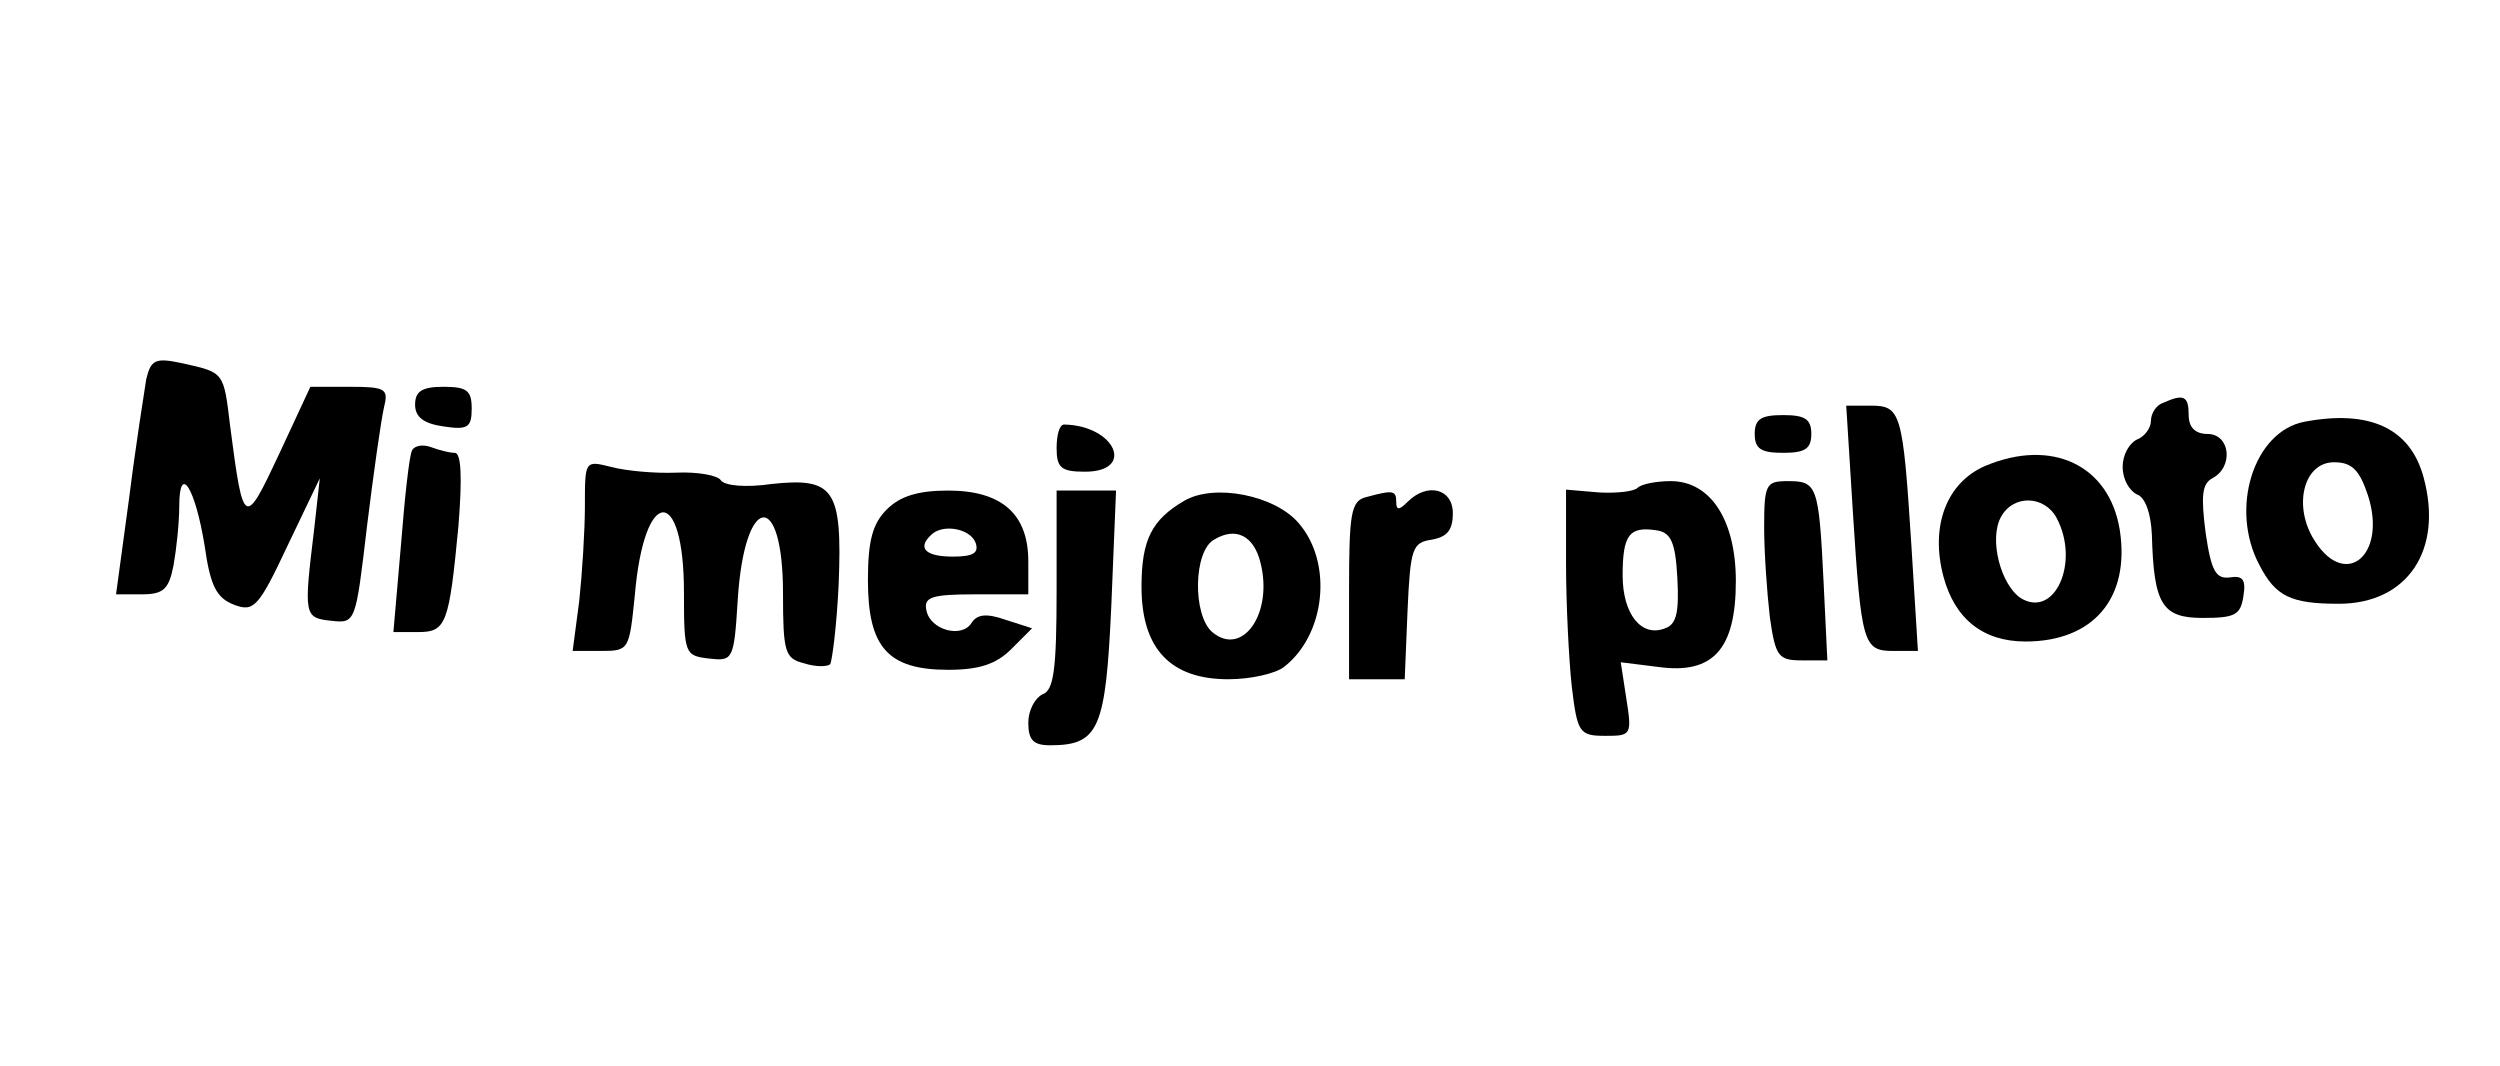 <?xml version="1.0" encoding="UTF-8" standalone="yes"?>
<svg version="1.0" xmlns="http://www.w3.org/2000/svg" width="265" height="113" viewBox="0 0 265 113" preserveAspectRatio="xMidYMid meet">
  <g transform="translate(0,113) scale(0.1,-0.1)" fill="#000000" stroke="none">
    <path d="M155 728 c-2 -13 -11 -69 -18 -125 l-14 -103 27 0 c23 0 29 5 34 31
3 17 6 45 6 62 0 47 17 20 27 -42 6 -43 13 -55 31 -62 21 -8 26 -3 57 63 l34
71 -6 -54 c-11 -91 -11 -94 18 -97 26 -3 26 -2 38 100 7 57 15 113 18 126 5
20 2 22 -37 22 l-41 0 -33 -71 c-37 -79 -38 -78 -52 29 -7 58 -6 57 -51 67
-28 6 -33 4 -38 -17z"/>
    <path d="M440 701 c0 -13 9 -20 30 -23 26 -4 30 -1 30 19 0 19 -5 23 -30 23
-23 0 -30 -5 -30 -19z"/>
    <path d="M2293 703 c-7 -2 -13 -11 -13 -19 0 -8 -7 -17 -15 -20 -8 -4 -15 -16
-15 -29 0 -13 7 -25 15 -29 9 -3 15 -20 16 -43 2 -74 11 -88 54 -88 34 0 40 3
43 23 3 18 -1 22 -14 20 -15 -2 -20 6 -26 47 -5 39 -4 52 7 58 23 12 19 47 -5
47 -13 0 -20 7 -20 20 0 20 -5 23 -27 13z"/>
    <path d="M1964 588 c9 -141 11 -148 43 -148 l26 0 -7 113 c-9 140 -11 147 -43
147 l-26 0 7 -112z"/>
    <path d="M1860 670 c0 -16 7 -20 30 -20 23 0 30 4 30 20 0 16 -7 20 -30 20
-23 0 -30 -4 -30 -20z"/>
    <path d="M2443 683 c-54 -10 -80 -92 -48 -152 17 -33 33 -41 84 -41 73 0 111
57 90 134 -14 52 -57 72 -126 59z m67 -78 c21 -65 -26 -102 -59 -44 -20 36 -8
79 23 79 19 0 27 -8 36 -35z"/>
    <path d="M1120 655 c0 -21 5 -25 30 -25 54 0 32 49 -22 50 -5 0 -8 -11 -8 -25z"/>
    <path d="M437 653 c-3 -4 -8 -50 -12 -101 l-8 -92 26 0 c30 0 33 8 43 113 4
51 3 77 -4 77 -6 0 -17 3 -25 6 -8 3 -17 2 -20 -3z"/>
    <path d="M2104 636 c-41 -18 -58 -64 -44 -117 12 -45 42 -69 87 -69 72 0 111
46 100 118 -11 69 -72 98 -143 68z m76 -55 c25 -47 -2 -107 -38 -85 -21 14
-34 62 -21 86 13 24 46 23 59 -1z"/>
    <path d="M620 594 c0 -27 -3 -73 -6 -101 l-7 -53 30 0 c30 0 30 1 36 60 10
115 52 116 52 2 0 -65 1 -67 26 -70 26 -3 27 -2 31 62 7 113 48 118 48 7 0
-62 2 -69 22 -74 12 -4 25 -4 28 -1 2 3 7 41 9 85 4 101 -5 113 -71 106 -27
-4 -50 -2 -54 4 -3 5 -24 9 -47 8 -23 -1 -54 2 -69 6 -28 7 -28 7 -28 -41z"/>
    <path d="M1736 613 c-4 -4 -22 -6 -41 -5 l-35 3 0 -78 c0 -43 3 -102 6 -130 6
-50 8 -53 36 -53 27 0 28 1 22 39 l-6 39 40 -5 c58 -8 82 19 82 91 0 65 -27
106 -69 106 -15 0 -31 -3 -35 -7z m42 -96 c2 -36 -1 -49 -13 -53 -25 -10 -45
15 -45 56 0 43 7 52 35 48 16 -2 21 -12 23 -51z"/>
    <path d="M1870 571 c0 -26 3 -69 6 -95 6 -42 9 -46 34 -46 l27 0 -4 83 c-5
103 -7 107 -38 107 -23 0 -25 -3 -25 -49z"/>
    <path d="M940 590 c-15 -15 -20 -33 -20 -75 0 -71 21 -95 85 -95 33 0 51 6 67
22 l22 22 -28 9 c-20 7 -30 6 -36 -3 -10 -17 -44 -8 -48 13 -3 14 5 17 52 17
l56 0 0 35 c0 50 -28 75 -85 75 -32 0 -51 -6 -65 -20z m94 -35 c4 -11 -2 -15
-24 -15 -29 0 -38 9 -23 23 12 12 41 7 47 -8z"/>
    <path d="M1120 505 c0 -85 -3 -107 -15 -111 -8 -4 -15 -17 -15 -30 0 -18 5
-24 23 -24 52 0 59 17 65 148 l5 122 -32 0 -31 0 0 -105z"/>
    <path d="M1255 599 c-34 -20 -45 -41 -45 -91 0 -66 31 -98 92 -98 24 0 50 6
59 13 44 34 52 110 16 152 -25 30 -90 43 -122 24z m81 -65 c14 -54 -19 -101
-51 -74 -21 18 -20 86 2 98 23 14 42 4 49 -24z"/>
    <path d="M1448 603 c-16 -4 -18 -17 -18 -99 l0 -94 30 0 29 0 3 73 c3 66 5 72
26 75 16 3 22 10 22 28 0 26 -27 33 -48 12 -9 -9 -12 -9 -12 0 0 12 -3 13 -32
5z"/>
  </g>
</svg>
